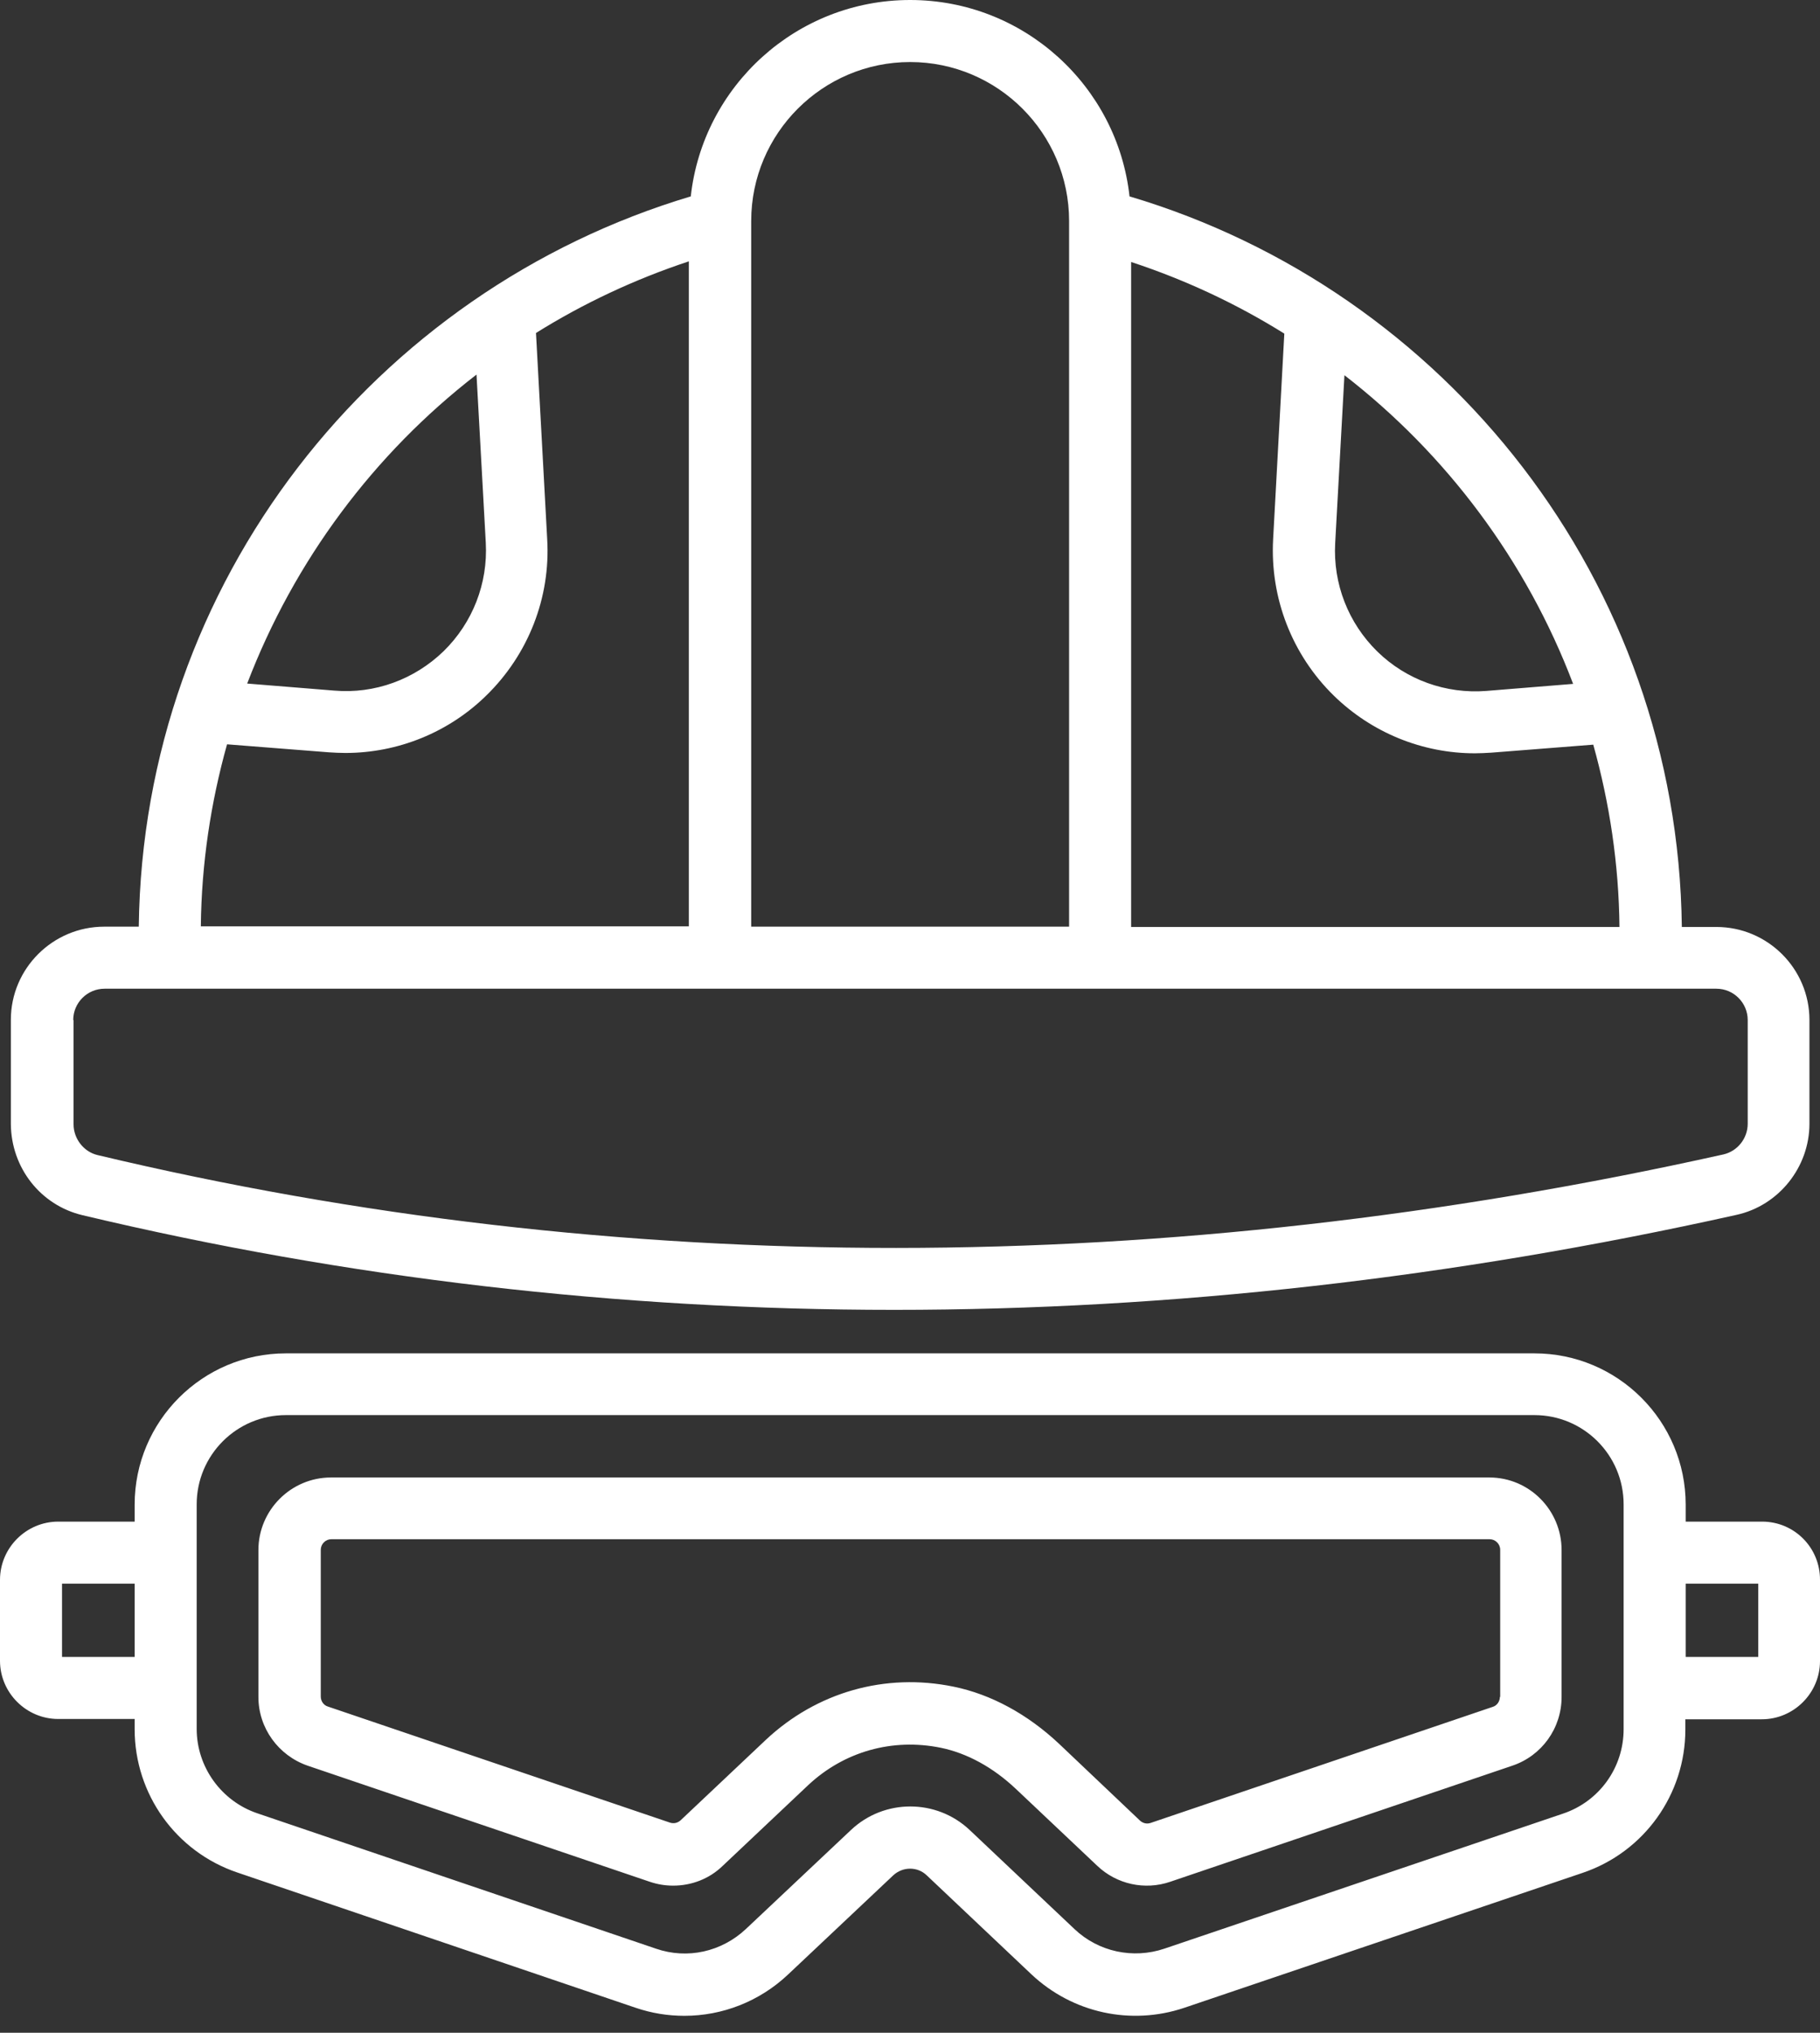 <svg width="60" height="67" viewBox="0 0 60 67" fill="none" xmlns="http://www.w3.org/2000/svg">
<rect x="0" y="0" width="60" height="67" fill="#333333" stroke="none"/>
<path fill-rule="evenodd" clip-rule="evenodd" d="M2.72 40.053C11.439 42.13 20.379 43.173 29.478 43.173C38.597 43.173 47.875 42.13 57.248 40.042C58.64 39.736 59.652 38.471 59.652 37.037V33.621C59.652 31.924 58.271 30.553 56.584 30.553H55.445C55.308 19.157 47.664 9.573 37.237 6.473C36.837 2.836 33.748 0 30.005 0C26.262 0 23.173 2.836 22.773 6.473C12.356 9.584 4.713 19.167 4.575 30.543H3.437C1.739 30.543 0.358 31.924 0.358 33.611V37.048C0.369 38.492 1.339 39.726 2.72 40.053ZM43.974 22.931C45.229 24.154 46.895 24.829 48.624 24.829C48.803 24.829 48.982 24.818 49.162 24.808L52.525 24.544C53.062 26.463 53.368 28.477 53.389 30.553H37.29V8.635C39.083 9.225 40.769 10.016 42.34 10.996L41.971 17.775C41.866 19.705 42.593 21.581 43.974 22.931ZM51.861 22.541L49.003 22.773C47.664 22.878 46.357 22.404 45.408 21.476C44.449 20.538 43.943 19.241 44.017 17.902L44.322 12.367C47.685 14.971 50.321 18.482 51.861 22.541ZM30.005 2.045C32.894 2.045 35.245 4.396 35.245 7.285V30.543H24.765V7.285C24.765 4.396 27.116 2.045 30.005 2.045ZM15.709 12.346L16.015 17.891C16.088 19.23 15.582 20.527 14.623 21.465C13.664 22.393 12.356 22.878 11.017 22.762L8.149 22.53C9.699 18.482 12.325 14.96 15.709 12.346ZM7.485 24.533L10.848 24.797C11.028 24.808 11.207 24.818 11.386 24.818C13.115 24.818 14.792 24.143 16.036 22.92C17.417 21.571 18.155 19.694 18.039 17.765L17.67 10.975C19.241 9.995 20.927 9.204 22.709 8.614V30.532H6.621C6.642 28.466 6.948 26.452 7.485 24.533ZM2.414 33.621C2.414 33.052 2.878 32.588 3.447 32.588H56.584C57.153 32.588 57.617 33.052 57.617 33.621V37.037C57.617 37.522 57.28 37.944 56.816 38.05C38.408 42.151 20.369 42.161 3.215 38.071C2.762 37.965 2.425 37.533 2.425 37.059V33.621H2.414ZM49.099 48.698H10.912C9.594 48.698 8.519 49.773 8.519 51.091V55.931C8.519 56.953 9.172 57.86 10.142 58.197L21.423 62.024C21.676 62.109 21.929 62.151 22.193 62.151C22.794 62.151 23.384 61.929 23.827 61.497L26.642 58.84C27.823 57.733 29.415 57.28 31.017 57.607C31.882 57.786 32.736 58.25 33.495 58.967L36.173 61.497C36.816 62.109 37.744 62.309 38.577 62.024L49.858 58.197C50.828 57.87 51.481 56.964 51.481 55.931V51.091C51.481 49.773 50.416 48.698 49.099 48.698ZM49.446 55.931C49.446 56.078 49.352 56.215 49.215 56.257L37.934 60.084C37.807 60.127 37.681 60.095 37.586 60.011L34.908 57.47C33.874 56.5 32.673 55.846 31.439 55.593C29.183 55.129 26.927 55.772 25.25 57.343L22.435 60C22.34 60.084 22.214 60.116 22.087 60.074L10.806 56.247C10.669 56.205 10.575 56.068 10.575 55.92V51.081C10.575 50.891 10.733 50.733 10.922 50.733H49.109C49.299 50.733 49.457 50.891 49.457 51.081V55.931H49.446ZM55.572 50.153H58.092C59.157 50.153 60.01 51.017 60 52.082V54.749C60 55.804 59.135 56.668 58.081 56.668H55.561V57.006C55.561 59.146 54.201 61.044 52.177 61.729L39.041 66.178C37.28 66.769 35.361 66.347 34.011 65.082L30.553 61.813C30.248 61.518 29.763 61.518 29.446 61.813L25.978 65.082C25.04 65.967 23.817 66.442 22.562 66.442C22.024 66.442 21.486 66.357 20.959 66.178L7.823 61.718C5.799 61.033 4.439 59.135 4.439 56.995V56.658H1.919C0.865 56.658 0 55.793 0 54.739V52.072C0 51.017 0.865 50.153 1.919 50.153H4.439V49.594C4.439 46.842 6.674 44.607 9.425 44.607H50.585C53.337 44.607 55.572 46.842 55.572 49.594V50.153ZM2.045 52.198V54.612H4.439V52.198H2.045ZM51.523 59.779C52.725 59.378 53.526 58.26 53.526 56.995V49.584C53.526 47.96 52.209 46.642 50.585 46.642H9.425C7.802 46.642 6.484 47.96 6.484 49.584V56.985C6.484 58.239 7.296 59.367 8.487 59.768L21.624 64.228C22.657 64.586 23.785 64.333 24.586 63.584L28.055 60.316C29.151 59.283 30.87 59.283 31.966 60.316L35.424 63.584C36.215 64.333 37.354 64.576 38.387 64.228L51.523 59.779ZM55.572 54.612H57.965V52.198H55.572V54.612Z" fill="white"/>
</svg>
